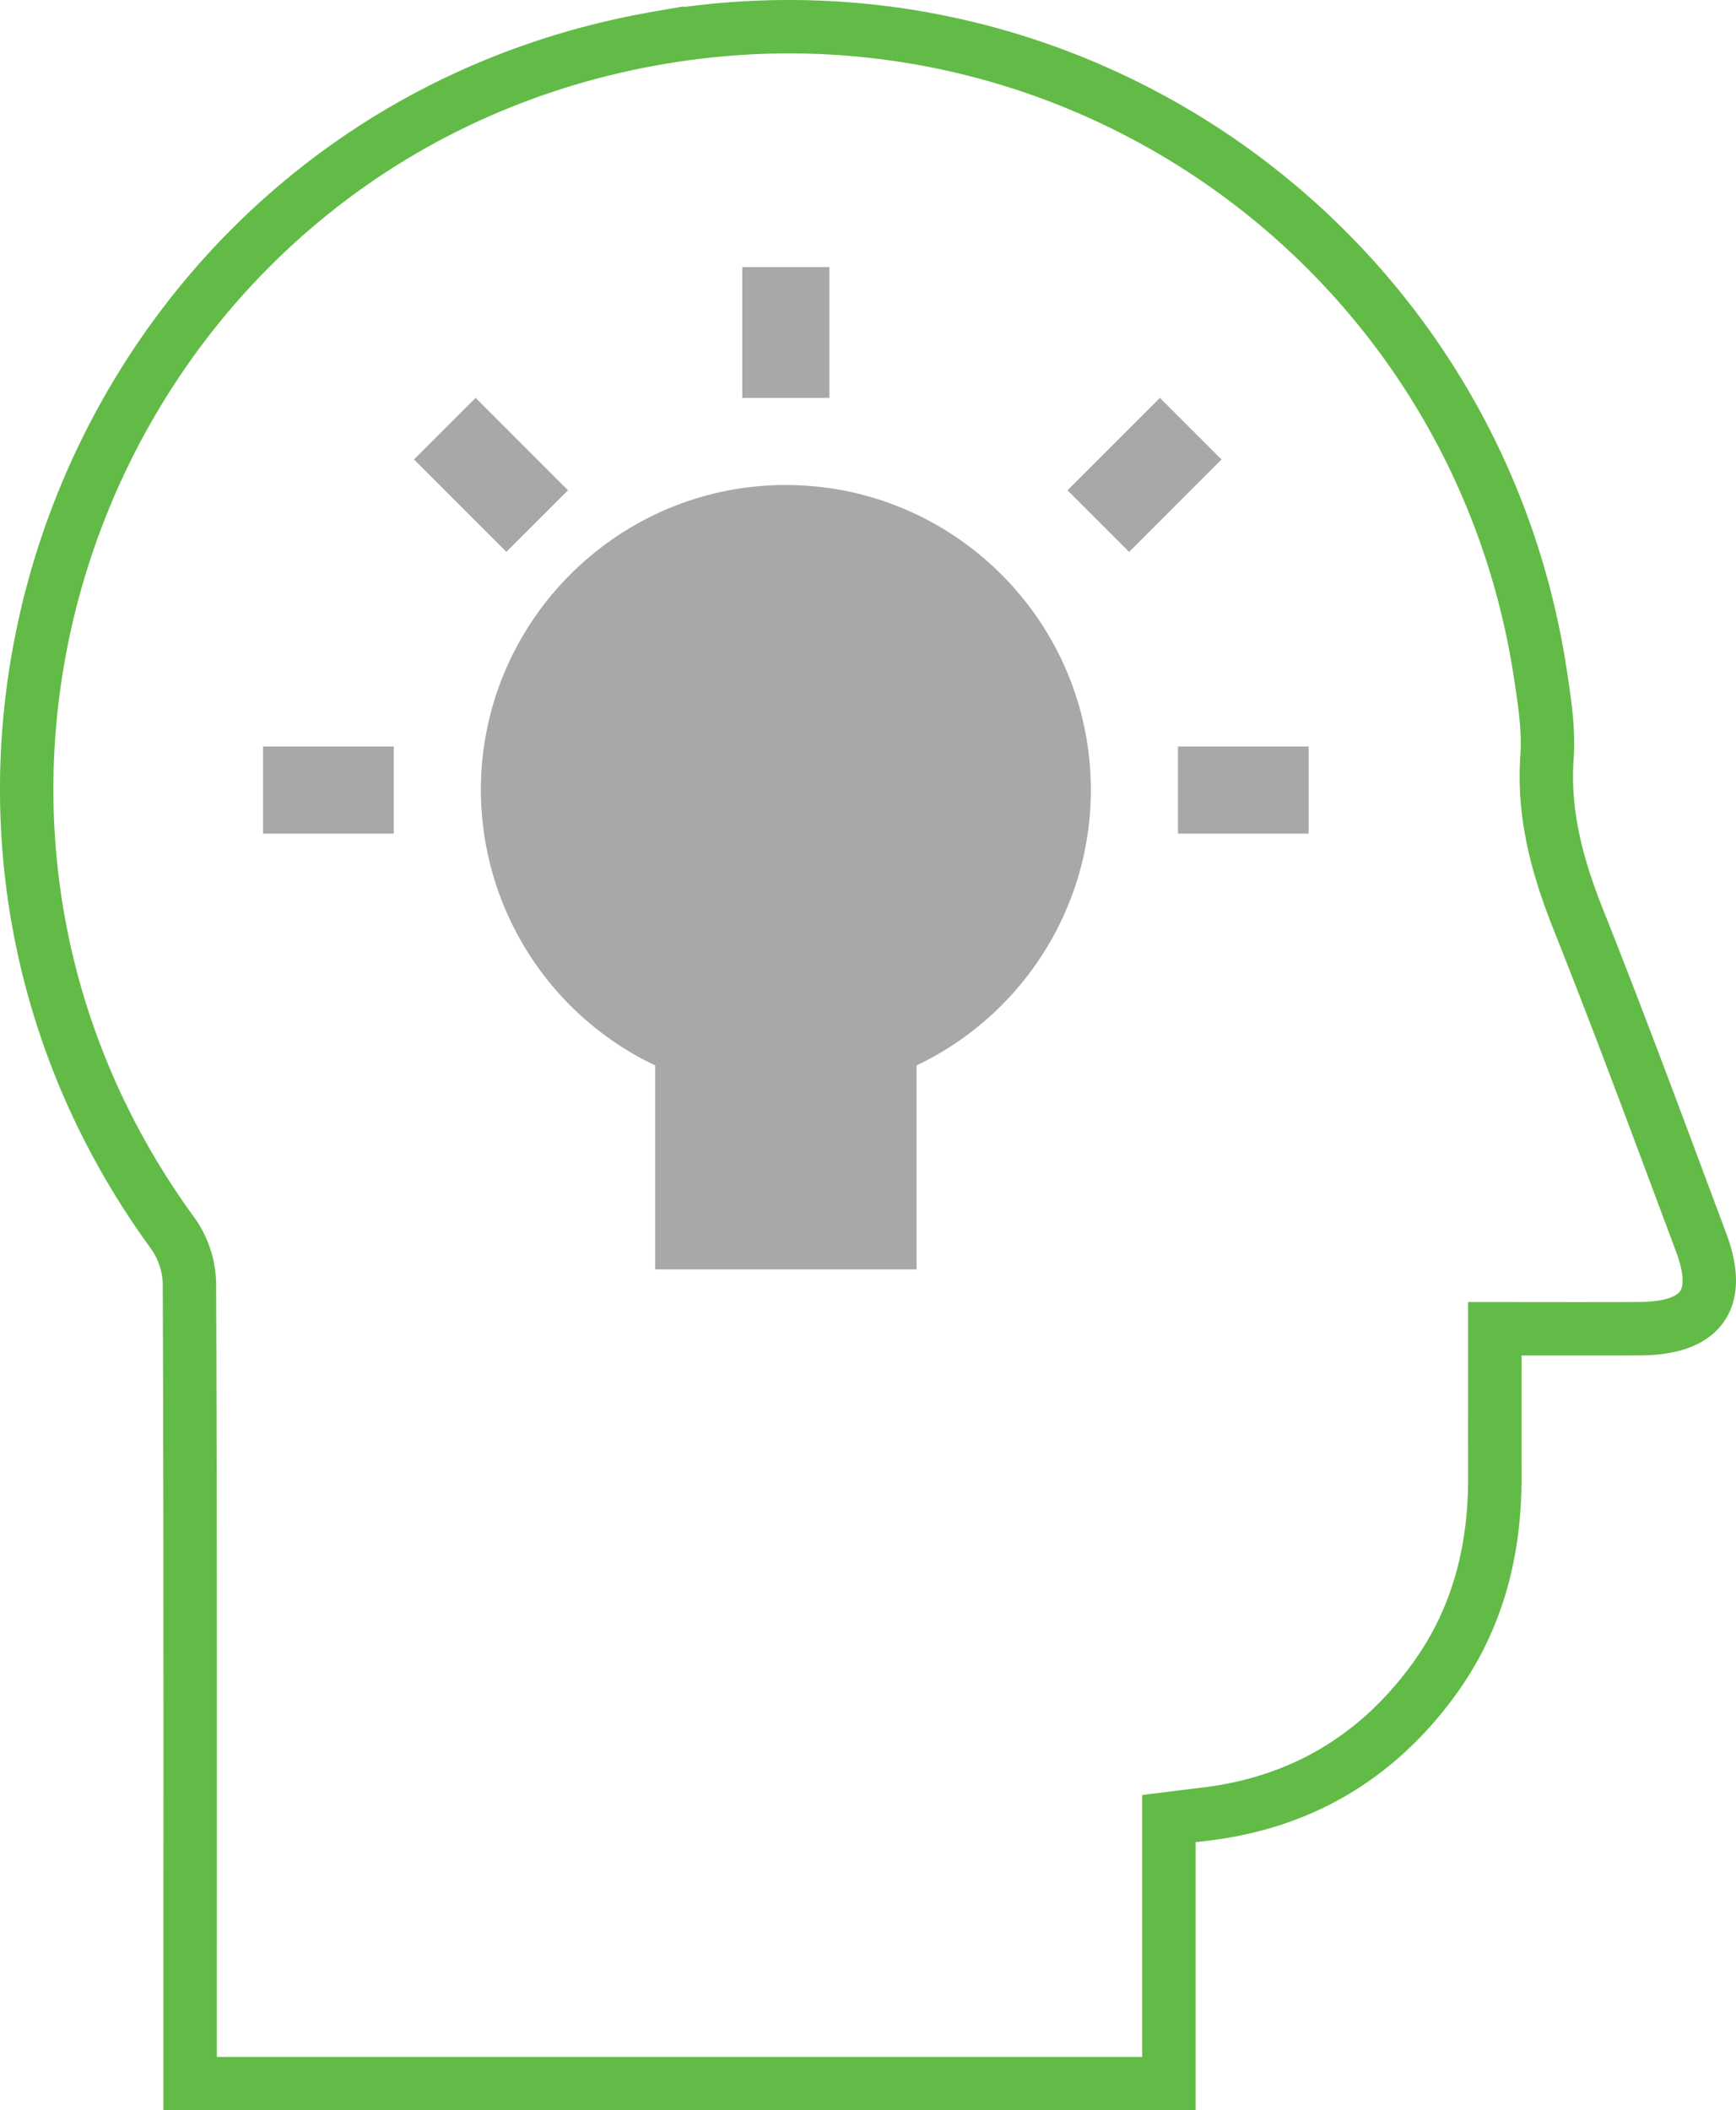 <svg xmlns="http://www.w3.org/2000/svg" width="65" height="79" viewBox="0 0 65 79">
    <g fill="none" fill-rule="evenodd">
        <g fill="#A8A8A8" fill-rule="nonzero">
            <path d="M49 27.944h-4.894v3.263H49zM45.737 17.201l-2.307-2.307-3.46 3.46 2.307 2.308zM31.056 10h-3.263v4.894h3.263zM21.268 18.354l-3.46-3.46L15.5 17.2l3.46 3.46zM14.742 27.944H9.848v3.263h4.894zM29.424 18.157c6.297 0 11.42 5.124 11.42 11.419 0 4.427-2.58 8.434-6.526 10.308v7.636H24.53v-7.636a11.434 11.434 0 0 1-6.525-10.308c0-6.295 5.122-11.42 11.42-11.42z"/>
        </g>
        <path stroke="#62BB46" stroke-width="2" d="M24.595 1.43C40.36-1.318 55.267 9.398 57.674 25.224c.156 1.03.323 2.09.25 3.118-.151 2.146.385 4.1 1.167 6.067 1.597 4.01 3.093 8.062 4.605 12.106.8 2.142.017 3.214-2.314 3.225-1.76.008-3.52.002-5.413.002 0 1.937-.003 3.763 0 5.59.004 2.738-.647 5.288-2.272 7.524-2.121 2.92-4.98 4.63-8.587 5.058-.392.046-.784.096-1.344.166V78H7.119v-1.406c0-9.516.012-19.032-.026-28.547a3.372 3.372 0 0 0-.609-1.858c-12.41-16.985-2.646-41.14 18.111-44.76z"/>
    </g>
</svg>
